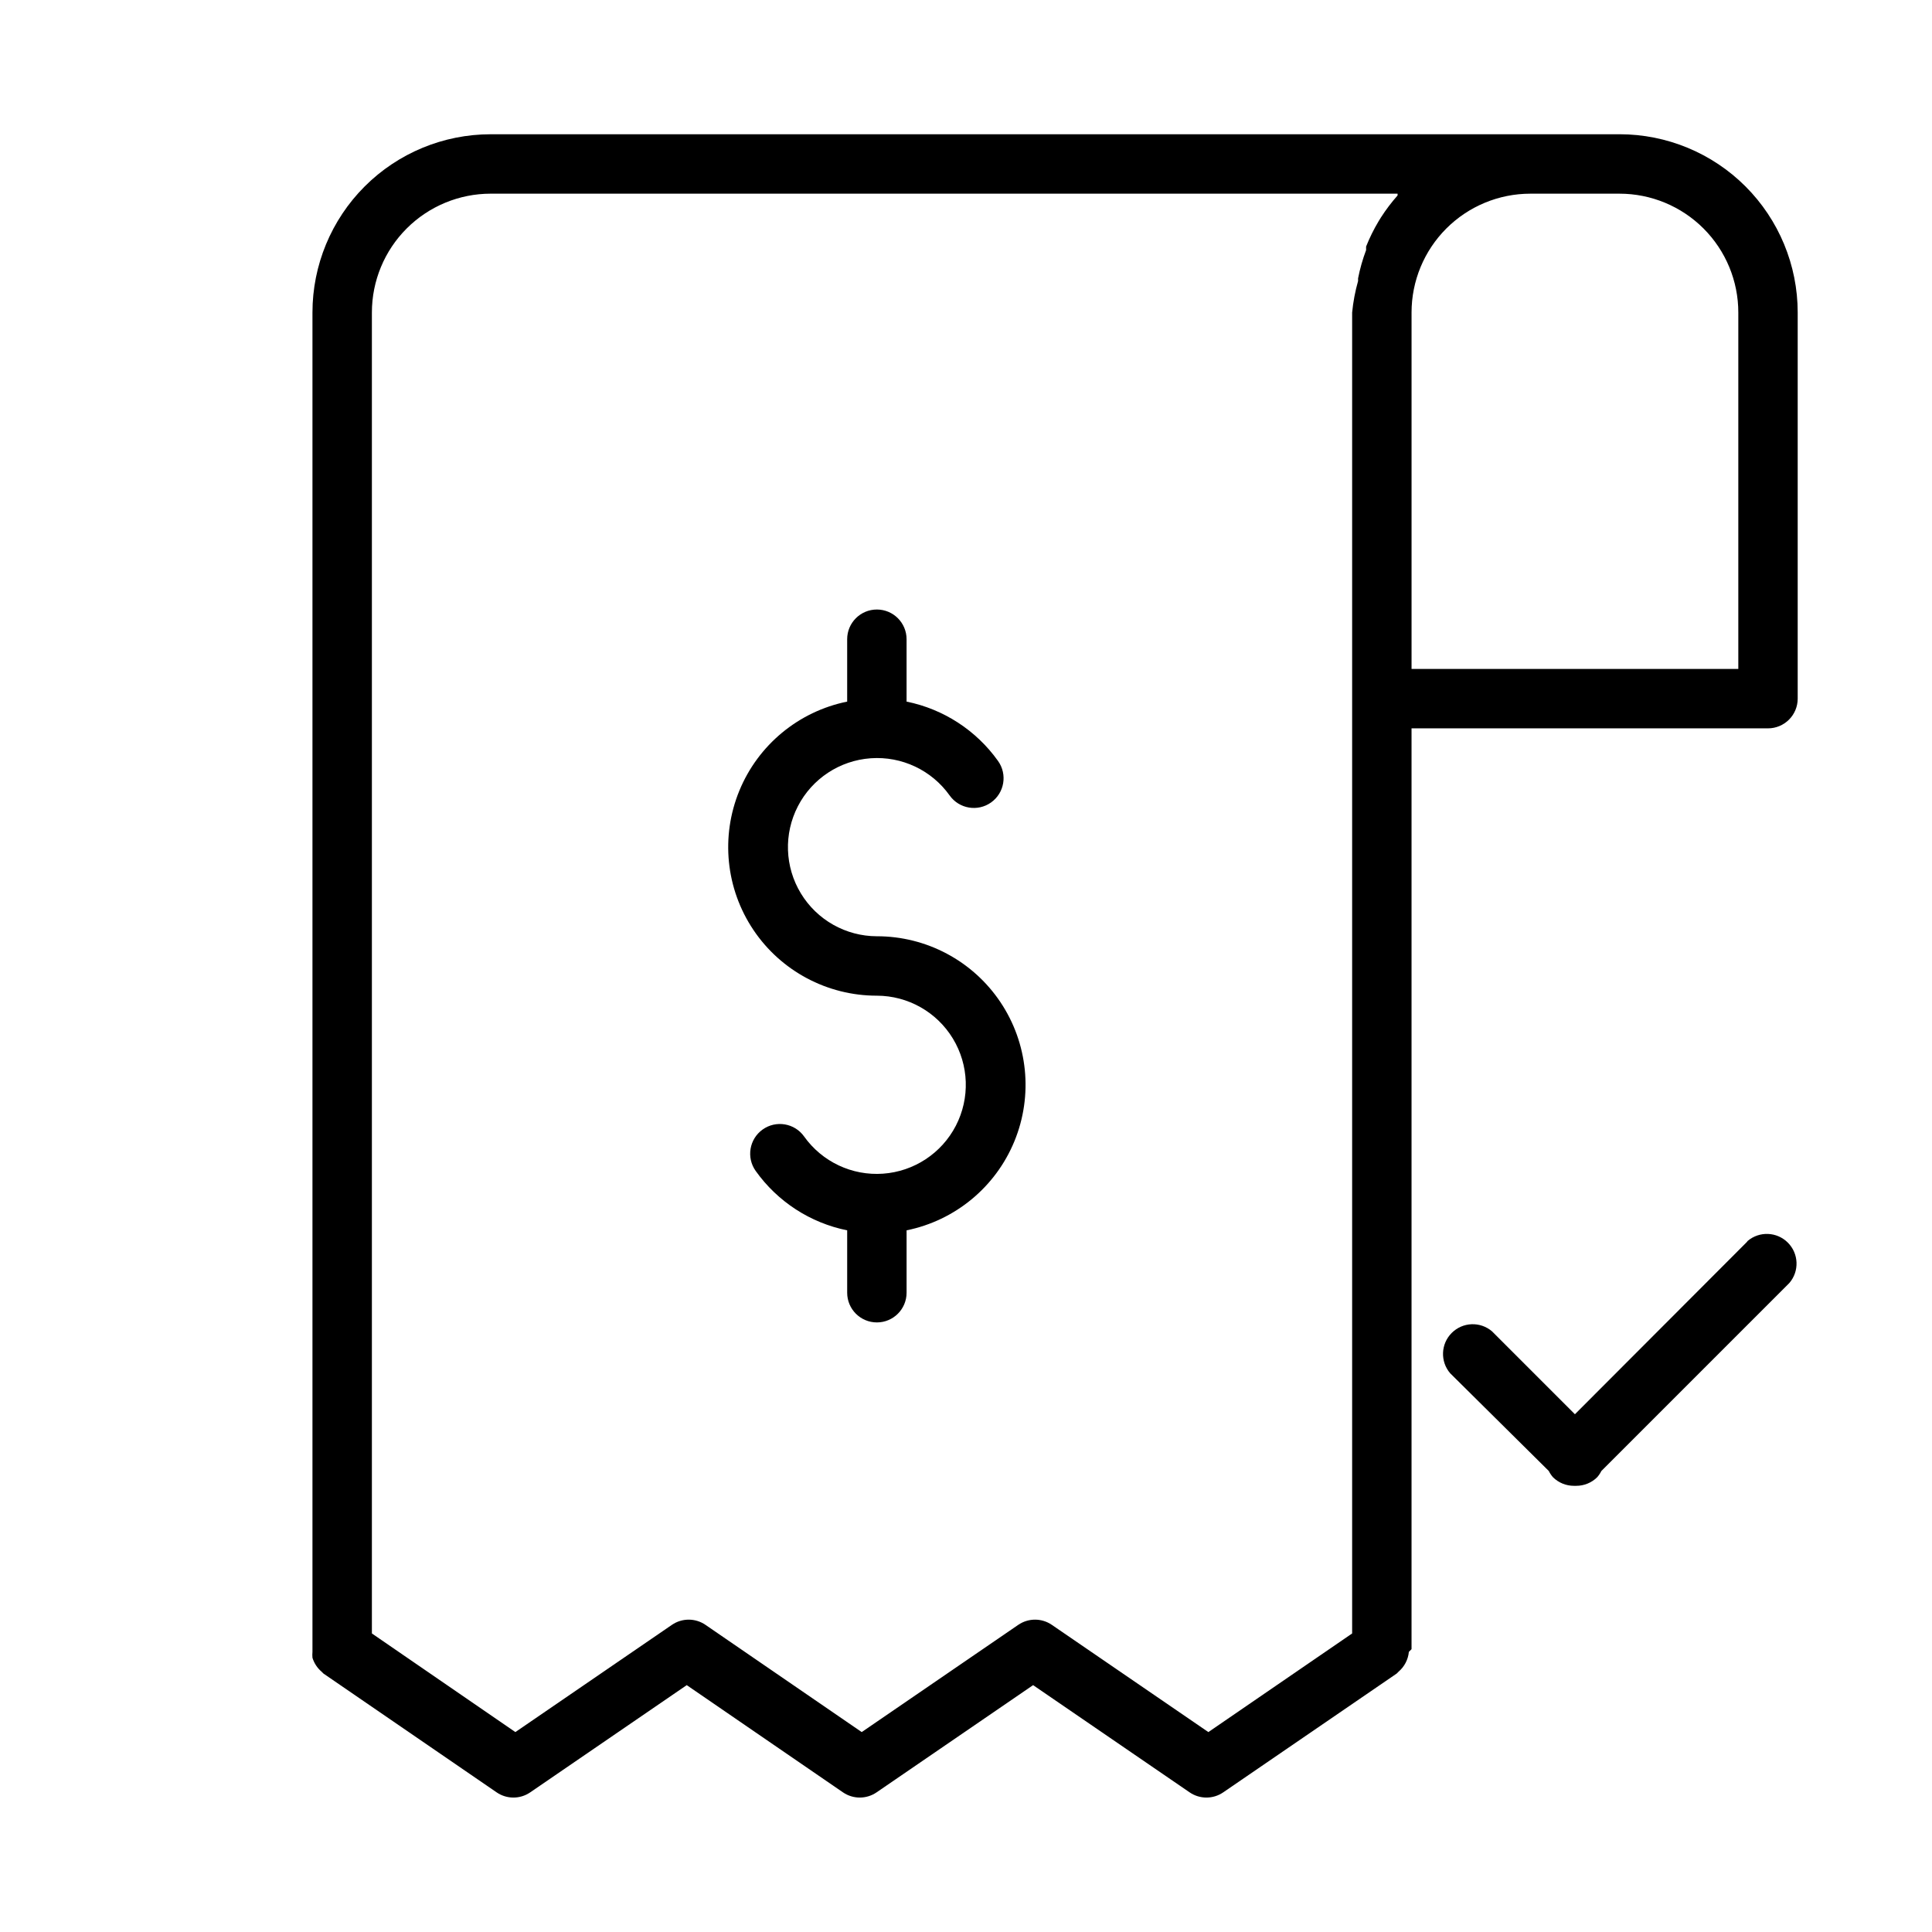 <?xml version="1.0" encoding="UTF-8"?>
<!-- The Best Svg Icon site in the world: iconSvg.co, Visit us! https://iconsvg.co -->
<svg fill="#000000" width="800px" height="800px" version="1.1" viewBox="144 144 512 512" xmlns="http://www.w3.org/2000/svg">
 <g>
  <path d="m376.38 392.12c-8.234-0.016-15.863-4.316-20.137-11.355-4.273-7.035-4.574-15.789-0.793-23.102 3.777-7.316 11.094-12.133 19.305-12.715 8.215-0.582 16.137 3.152 20.91 9.859 2.523 3.543 7.438 4.371 10.98 1.852 3.547-2.523 4.375-7.438 1.852-10.984-5.793-8.133-14.461-13.758-24.246-15.742v-16.531c0-4.348-3.523-7.871-7.871-7.871-4.348 0-7.871 3.523-7.871 7.871v16.531c-12.871 2.613-23.59 11.473-28.578 23.621-4.988 12.145-3.59 25.98 3.727 36.883 7.316 10.906 19.59 17.441 32.723 17.43 8.23 0.016 15.863 4.32 20.137 11.355 4.273 7.035 4.574 15.789 0.793 23.105-3.781 7.312-11.094 12.129-19.309 12.711-8.211 0.582-16.133-3.152-20.906-9.859-2.523-3.543-7.441-4.371-10.984-1.848-3.543 2.519-4.371 7.438-1.848 10.98 5.793 8.133 14.457 13.762 24.246 15.742v16.531c0 4.348 3.523 7.871 7.871 7.871 4.348 0 7.871-3.523 7.871-7.871v-16.531c12.871-2.613 23.59-11.473 28.578-23.617 4.988-12.148 3.59-25.984-3.727-36.887-7.316-10.906-19.59-17.441-32.723-17.43z"/>
  <path d="m573.18 179.58h-299.14c-12.527 0-24.543 4.977-33.398 13.832-8.859 8.859-13.836 20.875-13.836 33.398v354.24 0.707c-0.051 0.523-0.051 1.055 0 1.578 0.445 1.441 1.289 2.723 2.441 3.699l0.473 0.473 45.895 31.488c2.68 1.836 6.215 1.836 8.895 0l41.484-28.418 41.406 28.418h0.004c2.68 1.836 6.211 1.836 8.895 0l41.484-28.418 41.484 28.418c2.684 1.836 6.215 1.836 8.898 0l45.973-31.488 0.473-0.473h-0.004c1.574-1.332 2.562-3.227 2.758-5.277l0.707-0.707v-244.03h94.465c2.09 0 4.09-0.832 5.566-2.309 1.477-1.473 2.305-3.477 2.305-5.566v-102.34c0-12.523-4.977-24.539-13.832-33.398-8.859-8.855-20.871-13.832-33.398-13.832zm-108.95 423.44-41.484-28.418c-2.684-1.836-6.215-1.836-8.898 0l-41.484 28.418-41.406-28.418c-2.68-1.836-6.215-1.836-8.895 0l-41.484 28.418-38.023-26.137v-350.07c0-8.352 3.316-16.359 9.223-22.266 5.906-5.902 13.914-9.223 22.266-9.223h240.33v0.473c-1.617 1.828-3.09 3.773-4.41 5.828l-0.629 1.023c-1.277 2.137-2.383 4.375-3.305 6.691v0.945-0.004c-0.914 2.43-1.625 4.934-2.125 7.481v0.707c-0.773 2.731-1.301 5.523-1.574 8.344v350.07zm140.44-281.74h-86.594v-94.465c0-8.352 3.316-16.359 9.223-22.266 5.906-5.902 13.914-9.223 22.266-9.223h23.617c8.352 0 16.359 3.32 22.266 9.223 5.906 5.906 9.223 13.914 9.223 22.266z"/>
  <path d="m606.95 473.13-45.578 45.66-21.965-21.965c-3.121-2.676-7.777-2.496-10.684 0.414-2.91 2.906-3.09 7.562-0.414 10.688l26.137 25.898c0.293 0.594 0.664 1.148 1.102 1.652 1.484 1.473 3.496 2.293 5.59 2.281h0.551c2.09 0.012 4.102-0.809 5.586-2.281 0.438-0.504 0.809-1.059 1.105-1.652l49.828-49.828v-0.004c2.676-3.121 2.496-7.777-0.414-10.688-2.906-2.906-7.562-3.086-10.684-0.41z"/>
 </g>
</svg>